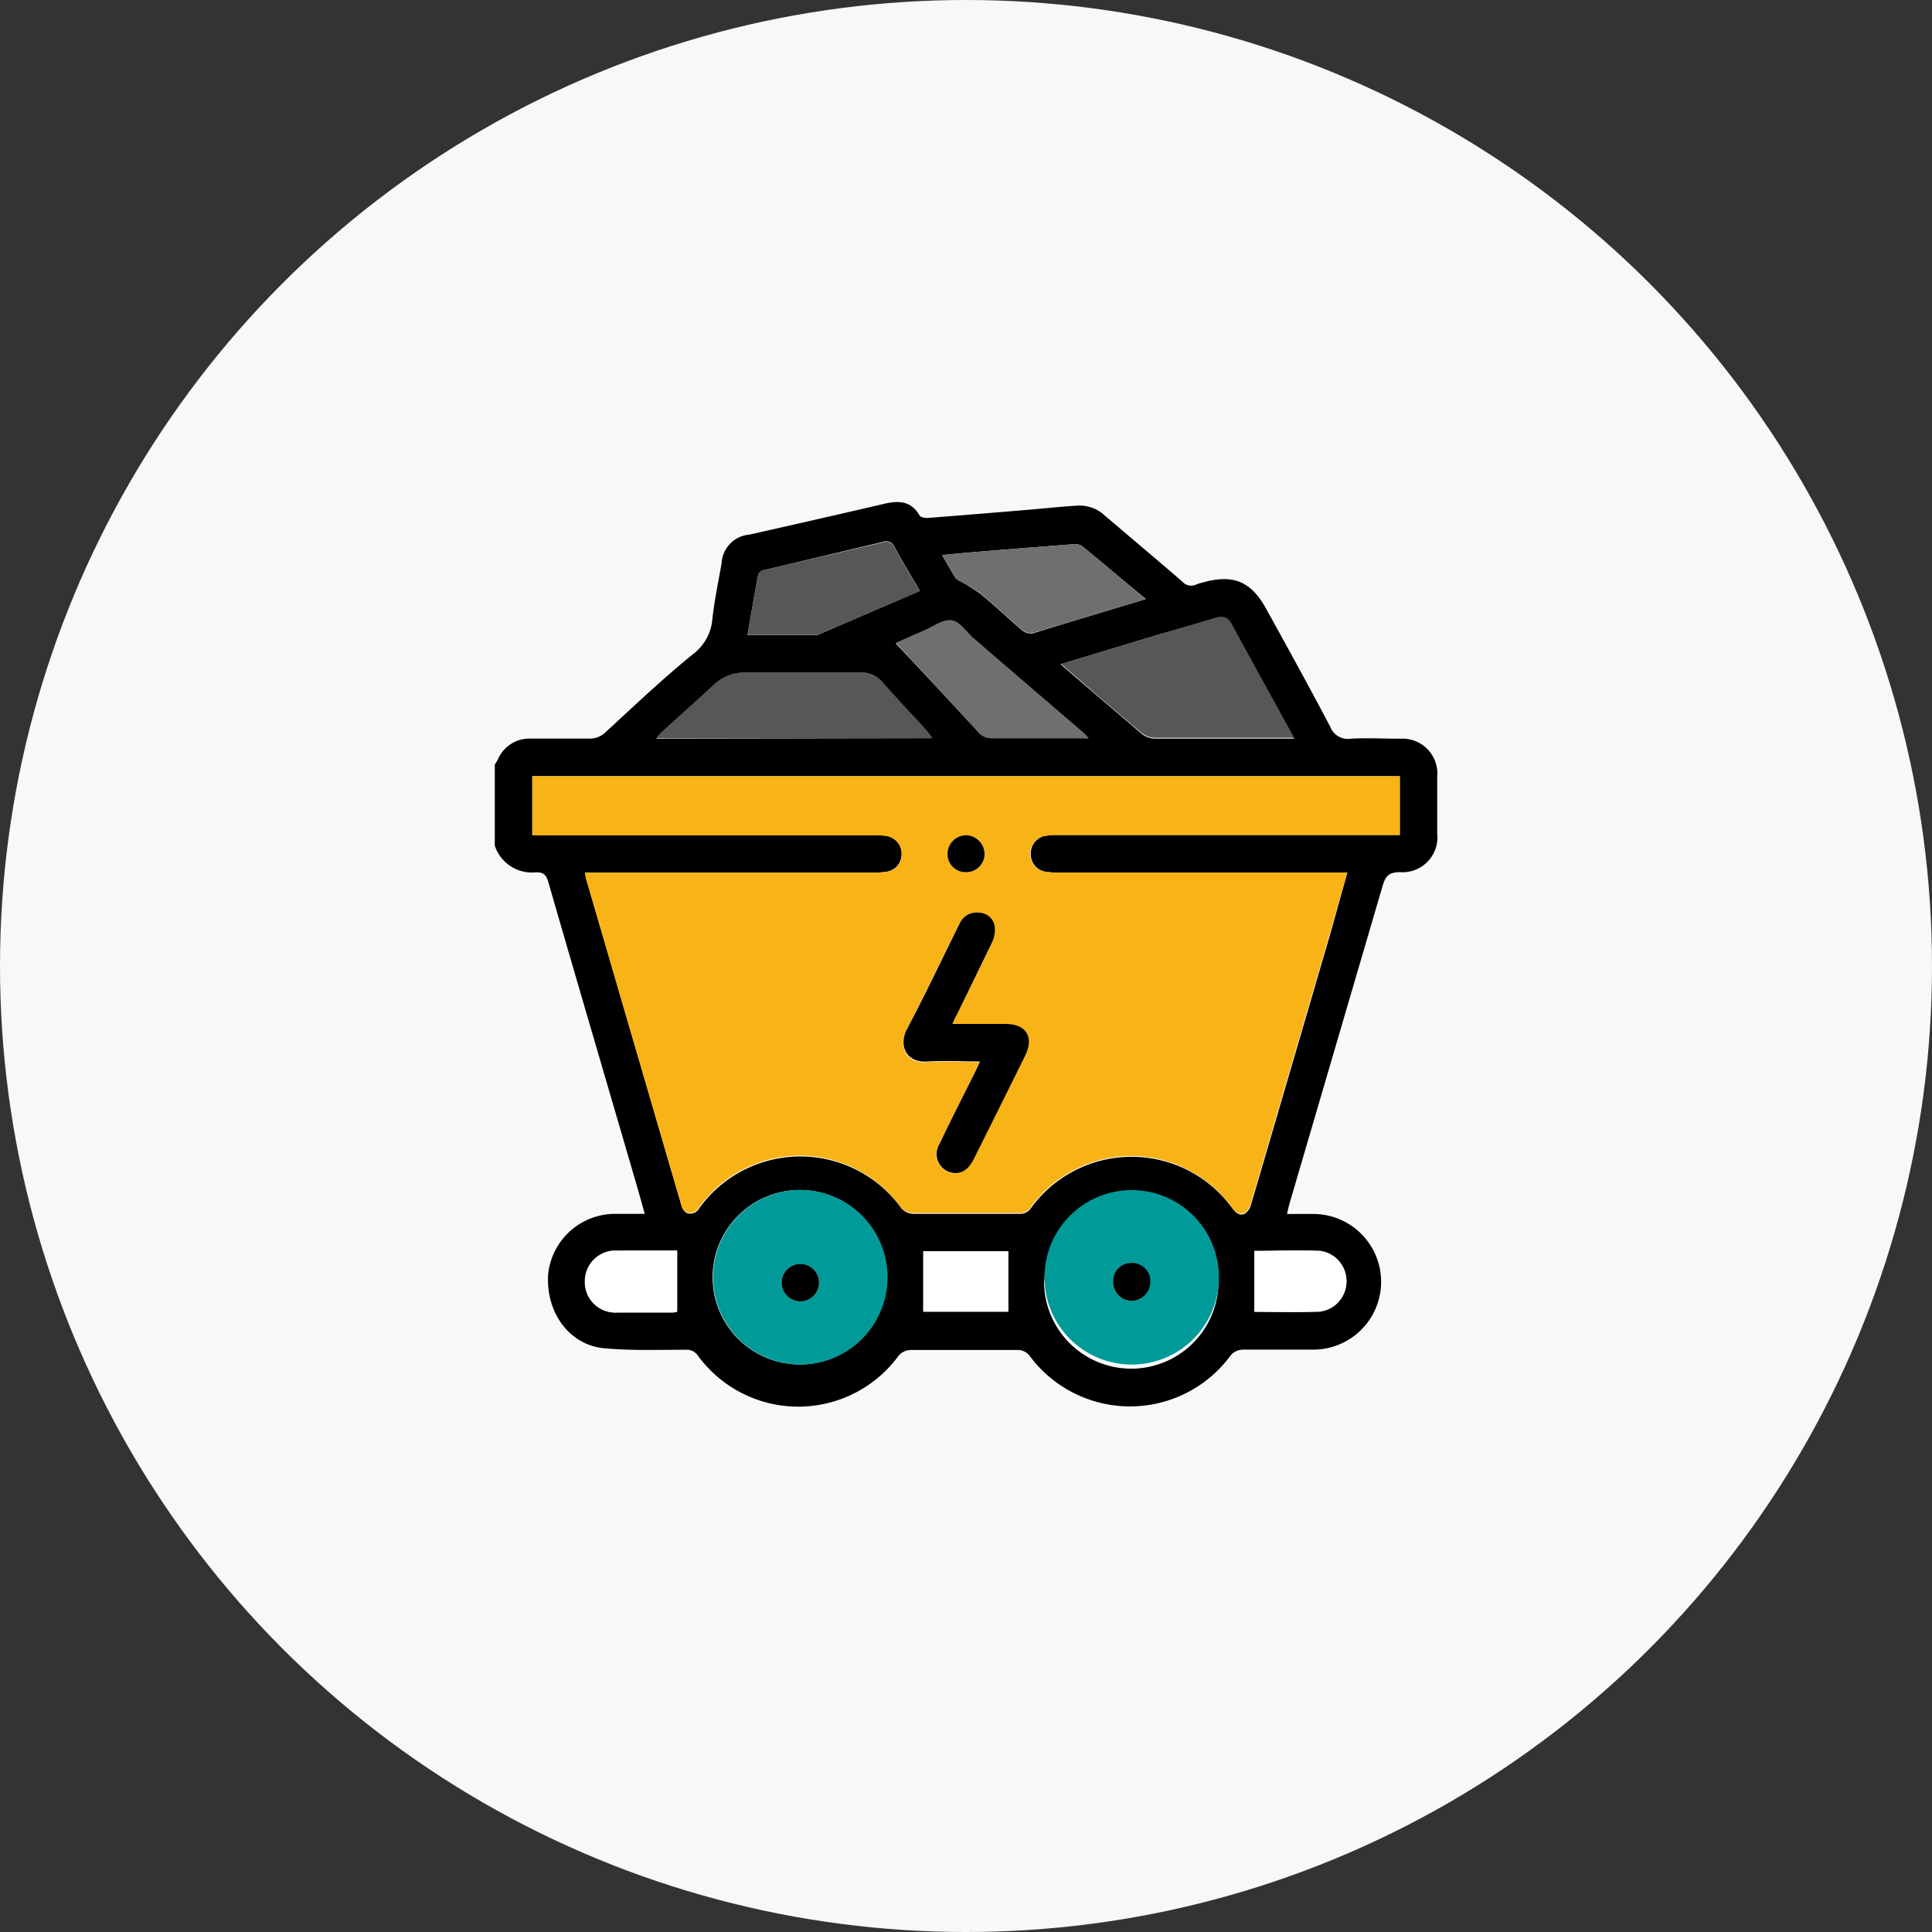 <svg xmlns="http://www.w3.org/2000/svg" viewBox="0 0 166.34 166.34"><rect x="0" y="0" width="166.34" height="166.34" fill="#333333" stroke="none"/><defs><style>.cls-1{fill:#f8f8f9;}.cls-2{fill:#f8b317;}.cls-3{fill:#009b99;}.cls-4{fill:#575756;}.cls-5{fill:#706f6f;}.cls-6{fill:#fff;}</style></defs><g id="Layer_2" data-name="Layer 2"><g id="Layer_1-2" data-name="Layer 1"><circle class="cls-1" cx="83.17" cy="83.17" r="83.17"/><path d="M42.6,65.83c.09-.15.19-.3.27-.45a2.94,2.94,0,0,1,2.76-1.79c1.69,0,3.38,0,5.07,0A1.93,1.93,0,0,0,52.18,63c2.45-2.25,4.86-4.55,7.44-6.64a4.25,4.25,0,0,0,1.72-3.12c.18-1.59.51-3.17.79-4.75a2.6,2.6,0,0,1,2.39-2.46c3.85-.87,7.7-1.74,11.55-2.64,1.26-.3,2.35-.31,3.11,1,.09.16.5.22.75.2,2.87-.22,5.74-.46,8.6-.7,1.42-.12,2.84-.27,4.26-.36a3.19,3.19,0,0,1,2.32.85c2.23,1.9,4.47,3.78,6.69,5.7a1,1,0,0,0,1.2.24,4.14,4.14,0,0,1,.6-.18c2.54-.71,4.09-.1,5.37,2.2,1.88,3.39,3.74,6.78,5.55,10.21a1.62,1.62,0,0,0,1.76,1.05c1.42-.08,2.85,0,4.27,0a3,3,0,0,1,3.19,3.26v4.91a3,3,0,0,1-3.2,3.32c-1,0-1.27.38-1.51,1.21q-4,13.66-8,27.3c-.08.27-.14.55-.22.92h2.26a5.84,5.84,0,1,1,0,11.68c-2,0-4.06,0-6.1,0a1.41,1.41,0,0,0-1,.48,10.75,10.75,0,0,1-17.36,0,1.31,1.31,0,0,0-.89-.45c-3.12,0-6.23,0-9.35,0a1.41,1.41,0,0,0-1,.49,10.7,10.7,0,0,1-17.28,0,1.16,1.16,0,0,0-1.05-.51c-2.38,0-4.77.09-7.12-.14C49,115.75,47,113,47.19,109.75a5.8,5.8,0,0,1,5.67-5.24h2.65c-.26-.93-.49-1.78-.74-2.63-2.52-8.64-5.06-17.28-7.56-25.93-.18-.64-.45-.89-1.13-.84a3.37,3.37,0,0,1-3.48-2.3Zm7.76,9.3c.06.28.08.43.12.58q4.11,14.07,8.21,28.13a1,1,0,0,0,.46.61.89.89,0,0,0,1.06-.43,10.72,10.72,0,0,1,17.39,0,1.43,1.43,0,0,0,1,.49c3.06,0,6.13,0,9.19,0a1.15,1.15,0,0,0,1-.53,10.7,10.7,0,0,1,17.27,0c.3.39.61.73,1.09.53a1.34,1.34,0,0,0,.56-.79q3.48-11.86,6.94-23.72L116,75.13H91.13A6.57,6.57,0,0,1,90,75.05a1.51,1.51,0,0,1-1.25-1.43A1.56,1.56,0,0,1,89.83,72,5,5,0,0,1,91,71.89h29.52V66.83H45.83v5.06H75.36a5,5,0,0,1,1,.08,1.56,1.56,0,0,1,1.26,1.67,1.51,1.51,0,0,1-1.35,1.42,6.9,6.9,0,0,1-1.11.07H50.36Zm11,35.13a7.51,7.51,0,0,0,15,.17,7.51,7.51,0,1,0-15-.17Zm28.53,0a7.51,7.51,0,1,0,7.66-7.44A7.47,7.47,0,0,0,89.93,110.23Zm1.42-53.07c2.4,2.07,4.66,4,7,6a1.89,1.89,0,0,0,1.12.4c3.72,0,7.44,0,11.16,0,.24,0,.48,0,.83,0-1.85-3.37-3.64-6.59-5.39-9.83-.39-.72-.92-.65-1.54-.46L99.88,54.6ZM80.26,63.55a8,8,0,0,0-.58-.71c-1.25-1.37-2.52-2.7-3.74-4.09a2.34,2.34,0,0,0-2-.83c-3.27,0-6.55,0-9.82,0A3.75,3.75,0,0,0,61.45,59c-1.49,1.38-3,2.73-4.52,4.09-.13.13-.24.28-.42.5Zm18.36-12C96.72,50,94.94,48.45,93.14,47a1.13,1.13,0,0,0-.74-.14c-2.94.22-5.89.46-8.83.7-.79.06-1.57.15-2.46.23.42.71.76,1.33,1.13,1.93a1.12,1.12,0,0,0,.36.28,15,15,0,0,1,1.84,1.15c1.22,1,2.37,2.11,3.58,3.13a1.17,1.17,0,0,0,.89.25C92.09,53.56,95.26,52.6,98.62,51.59Zm-19.43-.68c-.77-1.33-1.52-2.55-2.19-3.8a.76.76,0,0,0-1-.41L65.84,49.07c-.21,0-.52.25-.56.42-.33,1.7-.61,3.4-.92,5.19h5.89a.79.79,0,0,0,.3-.08ZM93.72,63.56c-.2-.21-.27-.31-.36-.39L83.83,55c-.63-.55-1.21-1.45-1.9-1.55s-1.6.55-2.4.89-1.6.7-2.41,1.06C79.59,58,82,60.63,84.41,63.2a1.53,1.53,0,0,0,1,.35c2.29,0,4.59,0,6.88,0ZM58.3,107.67c-1.62,0-3.35,0-5.09,0a2.64,2.64,0,0,0-2.86,2.62A2.61,2.61,0,0,0,53.14,113c1.61,0,3.22,0,4.83,0a1.63,1.63,0,0,0,.33-.06ZM108,112.94c1.82,0,3.71.06,5.6,0a2.62,2.62,0,0,0,.06-5.2c-1.91-.11-3.84,0-5.66,0Zm-21.22,0v-5.2h-7.3v5.2Z"/><path class="cls-2" d="M50.36,75.13H75.18a6.9,6.9,0,0,0,1.11-.07,1.51,1.51,0,0,0,1.35-1.42A1.56,1.56,0,0,0,76.38,72a5,5,0,0,0-1-.08H45.83V66.83h74.69v5.06H91a5,5,0,0,0-1.17.11,1.56,1.56,0,0,0-1.13,1.62A1.51,1.51,0,0,0,90,75.05a6.57,6.57,0,0,0,1.18.07H116l-1.38,4.81q-3.47,11.86-6.94,23.72a1.34,1.34,0,0,1-.56.79c-.48.2-.79-.14-1.09-.53a10.7,10.7,0,0,0-17.27,0,1.15,1.15,0,0,1-1,.53c-3.06,0-6.13,0-9.19,0a1.43,1.43,0,0,1-1-.49,10.72,10.72,0,0,0-17.39,0,.89.89,0,0,1-1.06.43,1,1,0,0,1-.46-.61q-4.11-14.06-8.21-28.13C50.44,75.56,50.42,75.41,50.36,75.13ZM82,88.16c.15-.32.25-.56.36-.79,1-2.05,2.06-4.09,3-6.16a2.6,2.6,0,0,0,.24-1.42,1.4,1.4,0,0,0-1.34-1.16,1.61,1.61,0,0,0-1.71,1c-1.49,3-2.93,6-4.49,9-.79,1.48,0,3,1.76,2.81,1.46-.11,2.93,0,4.51,0-.16.35-.26.59-.37.82-1,2.1-2.1,4.19-3.12,6.3A1.63,1.63,0,0,0,82,101c.72.11,1.34-.28,1.78-1.17Q86,95.36,88.25,90.9c.79-1.6.1-2.73-1.67-2.74Zm1.15-13.07a1.58,1.58,0,0,0,1.63-1.49,1.64,1.64,0,0,0-1.61-1.69,1.62,1.62,0,0,0-1.58,1.64A1.55,1.55,0,0,0,83.14,75.09Z"/><path class="cls-3" d="M61.4,110.26a7.51,7.51,0,1,1,15,.17,7.51,7.51,0,0,1-15-.17Zm5.9.08a1.61,1.61,0,1,0,3.21-.06,1.61,1.61,0,0,0-3.21.06Z"/><path class="cls-3" d="M89.93,110.23a7.51,7.51,0,1,1,15,.23,7.51,7.51,0,0,1-15-.23Zm7.52-1.5a1.56,1.56,0,0,0-1.62,1.56A1.62,1.62,0,0,0,97.45,112,1.65,1.65,0,0,0,99,110.33,1.57,1.57,0,0,0,97.45,108.73Z"/><path class="cls-4" d="M91.35,57.16l8.53-2.56,4.61-1.37c.62-.19,1.15-.26,1.54.46,1.75,3.24,3.54,6.46,5.39,9.83-.35,0-.59,0-.83,0-3.72,0-7.44,0-11.16,0a1.89,1.89,0,0,1-1.12-.4C96,61.2,93.75,59.23,91.35,57.16Z"/><path class="cls-4" d="M80.26,63.55H56.51c.18-.22.29-.37.42-.5,1.51-1.36,3-2.71,4.52-4.09a3.75,3.75,0,0,1,2.72-1.06c3.27,0,6.55,0,9.82,0a2.34,2.34,0,0,1,2,.83c1.22,1.39,2.49,2.72,3.74,4.09A8,8,0,0,1,80.26,63.55Z"/><path class="cls-5" d="M98.62,51.59c-3.36,1-6.53,2-9.71,2.9a1.17,1.17,0,0,1-.89-.25c-1.21-1-2.36-2.12-3.58-3.13A15,15,0,0,0,82.6,50a1.12,1.12,0,0,1-.36-.28c-.37-.6-.71-1.22-1.13-1.93.89-.08,1.67-.17,2.46-.23,2.94-.24,5.89-.48,8.83-.7a1.13,1.13,0,0,1,.74.14C94.94,48.45,96.72,50,98.62,51.59Z"/><path class="cls-4" d="M79.19,50.91l-8.64,3.68a.79.79,0,0,1-.3.08H64.36c.31-1.79.59-3.49.92-5.19,0-.17.35-.37.56-.42L76,46.7a.76.76,0,0,1,1,.41C77.67,48.36,78.42,49.58,79.19,50.91Z"/><path class="cls-5" d="M93.72,63.56H92.26c-2.29,0-4.59,0-6.88,0a1.53,1.53,0,0,1-1-.35C82,60.63,79.59,58,77.12,55.35c.81-.36,1.61-.72,2.41-1.06s1.65-1,2.4-.89,1.27,1,1.9,1.55l9.53,8.22C93.45,63.25,93.52,63.35,93.72,63.56Z"/><path class="cls-6" d="M58.3,107.67v5.24A1.63,1.63,0,0,1,58,113c-1.61,0-3.22,0-4.83,0a2.61,2.61,0,0,1-2.79-2.68,2.64,2.64,0,0,1,2.86-2.62C55,107.66,56.68,107.67,58.3,107.67Z"/><path class="cls-6" d="M108,112.94v-5.25c1.82,0,3.75-.08,5.66,0a2.62,2.62,0,0,1-.06,5.2C111.75,113,109.86,112.94,108,112.94Z"/><path class="cls-6" d="M86.82,112.92h-7.3v-5.2h7.3Z"/><path d="M82,88.16h4.59c1.77,0,2.46,1.14,1.67,2.74q-2.2,4.45-4.43,8.91c-.44.89-1.06,1.28-1.78,1.17a1.63,1.63,0,0,1-1.17-2.47c1-2.11,2.08-4.2,3.12-6.3.11-.23.21-.47.37-.82-1.58,0-3-.09-4.51,0-1.79.15-2.55-1.33-1.76-2.81,1.56-2.95,3-6,4.49-9a1.61,1.61,0,0,1,1.71-1,1.4,1.4,0,0,1,1.34,1.16,2.6,2.6,0,0,1-.24,1.42c-1,2.07-2,4.11-3,6.16C82.24,87.6,82.14,87.84,82,88.16Z"/><path d="M83.14,75.09a1.55,1.55,0,0,1-1.56-1.54,1.62,1.62,0,0,1,1.58-1.64,1.64,1.64,0,0,1,1.61,1.69A1.58,1.58,0,0,1,83.14,75.09Z"/><path d="M67.3,110.34a1.61,1.61,0,0,1,3.21-.06,1.61,1.61,0,1,1-3.21.06Z"/><path d="M97.45,108.73a1.57,1.57,0,0,1,1.59,1.6A1.65,1.65,0,0,1,97.45,112a1.62,1.62,0,0,1-1.62-1.66A1.56,1.56,0,0,1,97.45,108.73Z"/></g></g></svg>
